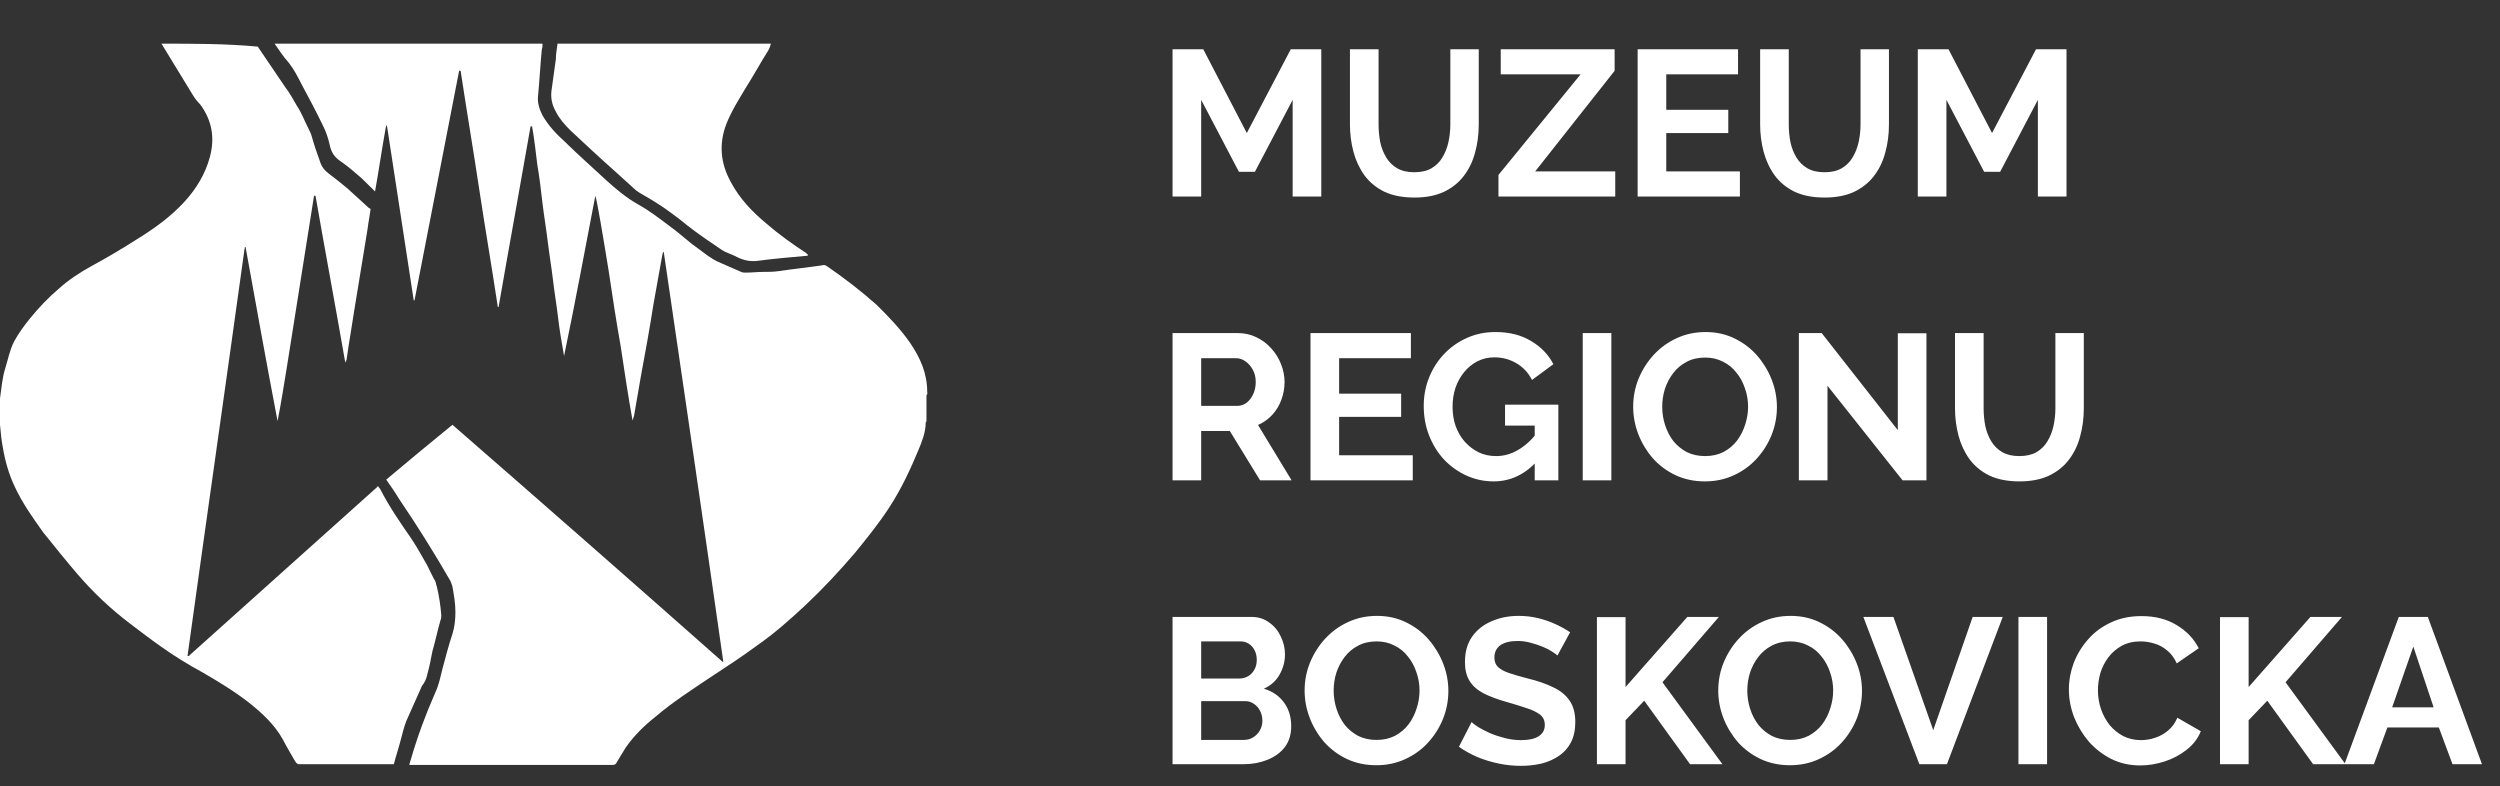 <svg width="229" height="72" viewBox="0 0 229 72" fill="none" xmlns="http://www.w3.org/2000/svg">
<rect x="0" y="0" width="229" height="72" fill="#333333" stroke="none"/>
<g clip-path="url(#clip0_99_21)">
<path d="M39.126 61.825C39.33 61.088 39.467 60.418 39.603 59.681C39.876 58.743 40.08 57.738 40.353 56.8C40.421 56.666 40.421 56.465 40.421 56.331C40.353 55.46 40.217 54.589 40.012 53.718C39.944 53.584 39.944 53.383 39.876 53.249C39.603 52.78 39.398 52.311 39.126 51.775C38.649 50.971 38.24 50.166 37.694 49.362C36.672 47.888 35.65 46.414 34.832 44.806C34.763 44.739 34.695 44.605 34.627 44.538C34.559 44.538 34.559 44.538 34.559 44.605C28.901 49.697 23.176 54.79 17.518 59.882L17.45 59.949C17.45 59.949 17.382 59.949 17.382 60.016L17.314 60.083C17.314 60.083 17.314 60.083 17.245 60.083C17.245 60.083 17.245 60.083 17.177 60.083C18.881 47.754 20.654 35.425 22.358 23.096C22.358 22.962 22.426 22.761 22.426 22.627C22.426 22.627 22.426 22.627 22.494 22.627C23.448 27.921 24.402 33.214 25.425 38.575C25.766 36.833 26.038 35.09 26.311 33.415C26.584 31.673 26.856 29.931 27.129 28.256C27.402 26.514 27.674 24.772 27.947 23.096C28.22 21.354 28.492 19.679 28.765 17.937C28.833 17.937 28.833 17.937 28.901 17.937C29.788 23.029 30.742 28.122 31.628 33.214C31.696 33.08 31.764 32.946 31.764 32.812C31.969 31.338 32.241 29.864 32.446 28.457C32.855 25.978 33.264 23.431 33.673 20.952C33.741 20.349 33.877 19.746 33.945 19.143C33.877 19.076 33.809 19.076 33.741 19.009C33.059 18.406 32.446 17.803 31.832 17.267C31.287 16.798 30.674 16.329 30.06 15.86C29.719 15.592 29.447 15.257 29.31 14.788C29.038 14.051 28.765 13.247 28.561 12.51C28.492 12.242 28.356 11.974 28.22 11.706C27.879 11.036 27.606 10.299 27.197 9.695C26.856 9.092 26.516 8.489 26.107 7.953C25.289 6.747 24.471 5.541 23.653 4.335C23.653 4.335 23.653 4.268 23.585 4.268C20.722 4 17.723 4 14.791 4C15.132 4.536 15.473 5.139 15.814 5.675C16.427 6.68 17.041 7.685 17.654 8.69C17.859 9.025 18.063 9.293 18.336 9.561C19.427 11.036 19.699 12.644 19.222 14.386C18.813 15.927 17.995 17.267 16.904 18.473C15.609 19.88 14.11 20.952 12.474 21.957C11.111 22.828 9.747 23.633 8.384 24.369C7.293 24.973 6.271 25.643 5.385 26.447C4.431 27.251 3.544 28.189 2.727 29.194C2.181 29.864 1.704 30.534 1.295 31.271C0.886 32.075 0.75 32.879 0.477 33.75C0.204 34.621 0.136 35.559 -2.53538e-05 36.498C-2.53538e-05 36.565 -0.068 36.632 -0.136 36.766C-0.136 37.368 -0.136 37.972 -0.136 38.642C-0.068 38.709 -0.068 38.843 -2.53538e-05 38.91C0.068 39.647 0.136 40.384 0.273 41.054C0.477 42.26 0.818 43.466 1.363 44.605C2.045 46.079 2.999 47.419 3.953 48.759C4.976 50.032 5.998 51.306 7.089 52.579C8.52 54.254 10.156 55.795 11.929 57.135C12.815 57.805 13.769 58.542 14.723 59.212C15.95 60.083 17.245 60.887 18.609 61.624C20.108 62.495 21.54 63.367 22.903 64.439C24.062 65.377 25.152 66.382 25.902 67.722C26.243 68.392 26.652 69.062 26.993 69.665C27.129 69.933 27.334 70.067 27.674 70.067C30.333 70.067 32.923 70.067 35.581 70.067C35.718 70.067 35.922 70.067 36.059 70.067C36.263 69.263 36.536 68.459 36.74 67.655C36.877 67.119 37.013 66.583 37.217 66.047C37.694 64.975 38.172 63.903 38.649 62.831C38.921 62.495 39.058 62.16 39.126 61.825Z" fill="#FFFFFF"/>
<path d="M36.877 19.344C36.945 19.746 36.945 20.081 36.945 20.349C36.945 20.55 37.081 20.751 37.285 20.885C37.694 21.153 38.103 21.421 38.512 21.689C38.581 21.756 38.649 21.756 38.785 21.823C38.853 21.555 38.853 21.354 38.921 21.153C38.989 20.952 38.921 20.751 38.717 20.617C38.172 20.215 37.626 19.813 37.081 19.411C37.013 19.411 37.013 19.411 36.877 19.344Z" fill="#FFFFFF"/>
<path d="M84.932 35.894C84.932 34.219 84.318 32.812 83.364 31.405C82.478 30.132 81.387 28.993 80.297 27.921C78.865 26.648 77.297 25.442 75.73 24.369C75.593 24.302 75.525 24.235 75.321 24.302C73.957 24.504 72.662 24.638 71.299 24.839C70.822 24.906 70.345 24.906 69.936 24.906C69.391 24.906 68.845 24.973 68.3 24.973C68.164 24.973 68.027 24.973 67.891 24.906C67.277 24.638 66.664 24.369 66.05 24.102C65.028 23.7 64.278 22.962 63.392 22.359C62.642 21.756 61.961 21.153 61.211 20.617C60.325 19.947 59.439 19.277 58.484 18.741C57.394 18.138 56.439 17.334 55.553 16.53C54.258 15.324 52.963 14.185 51.736 12.979C50.918 12.242 50.236 11.505 49.691 10.566C49.419 10.03 49.214 9.427 49.282 8.824C49.419 7.417 49.487 6.01 49.623 4.603C49.623 4.469 49.691 4.402 49.691 4.201V4C41.512 4 33.332 4 25.152 4C25.561 4.603 25.97 5.206 26.448 5.742C26.925 6.345 27.265 7.015 27.606 7.685C28.288 8.958 28.97 10.232 29.583 11.505C29.856 12.041 30.06 12.644 30.196 13.247C30.333 13.917 30.605 14.386 31.219 14.788C31.901 15.257 32.514 15.793 33.127 16.329C33.536 16.731 33.945 17.133 34.354 17.535C34.695 15.659 34.968 13.716 35.309 11.84C35.309 11.706 35.377 11.639 35.377 11.505H35.445C36.263 16.865 37.081 22.158 37.899 27.519H37.967C39.33 20.483 40.694 13.448 42.057 6.479C42.125 6.479 42.125 6.479 42.193 6.479C42.739 10.098 43.352 13.716 43.897 17.334C44.443 20.952 45.056 24.504 45.601 28.122H45.67C46.624 22.627 47.646 17.066 48.601 11.572C48.669 11.572 48.669 11.572 48.737 11.572C48.941 12.711 49.078 13.917 49.214 15.056C49.419 16.262 49.555 17.401 49.691 18.607C49.828 19.746 50.032 20.952 50.168 22.091C50.305 23.23 50.509 24.436 50.645 25.576C50.782 26.782 50.986 27.921 51.123 29.127C51.259 30.266 51.464 31.472 51.668 32.611C52.69 27.72 53.577 22.895 54.531 17.937C54.667 18.205 55.281 21.89 55.758 24.839C56.099 27.117 56.439 29.395 56.848 31.673C57.189 33.951 57.53 36.229 57.939 38.508C58.007 38.374 58.007 38.24 58.075 38.106C58.28 36.9 58.484 35.76 58.689 34.554C59.098 32.343 59.507 30.132 59.848 27.921C60.12 26.38 60.393 24.839 60.666 23.364C60.666 23.297 60.734 23.163 60.734 23.096H60.802C62.642 35.626 64.483 48.156 66.255 60.619C66.255 60.619 66.255 60.619 66.187 60.619C58.007 53.383 49.759 46.146 41.443 38.91C39.398 40.585 37.354 42.26 35.377 43.935C35.854 44.605 36.263 45.208 36.672 45.878C38.308 48.29 39.807 50.703 41.239 53.182C41.307 53.316 41.375 53.517 41.443 53.718C41.58 54.522 41.716 55.259 41.716 56.063C41.716 56.733 41.648 57.403 41.443 58.073C41.103 59.078 40.83 60.15 40.557 61.155C40.353 61.959 40.217 62.696 39.876 63.434C38.99 65.444 38.24 67.454 37.626 69.598C37.558 69.732 37.558 69.866 37.49 70.067C37.694 70.067 37.831 70.067 37.967 70.067C43.965 70.067 49.896 70.067 55.894 70.067C55.962 70.067 56.031 70.067 56.099 70.067C56.303 70.067 56.439 70 56.508 69.799C56.78 69.33 57.053 68.928 57.326 68.459C58.075 67.387 59.03 66.449 60.052 65.645C61.62 64.305 63.392 63.166 65.096 62.026C66.528 61.088 67.959 60.15 69.322 59.145C70.958 58.006 72.39 56.733 73.821 55.393C75.389 53.919 76.888 52.311 78.32 50.636C79.411 49.295 80.501 47.955 81.456 46.481C82.546 44.806 83.364 43.064 84.114 41.255C84.455 40.451 84.796 39.58 84.796 38.709C84.796 38.642 84.864 38.642 84.864 38.575C84.864 37.771 84.864 36.967 84.864 36.229C85 36.028 84.932 35.961 84.932 35.894Z" fill="#FFFFFF"/>
<path d="M68.368 7.953C69.05 6.881 69.663 5.742 70.345 4.67C70.481 4.469 70.549 4.201 70.617 4C64.074 4 57.53 4 51.054 4V4.134C50.986 4.603 50.918 5.005 50.918 5.407C50.782 6.412 50.645 7.35 50.509 8.355C50.441 9.025 50.577 9.628 50.918 10.232C51.259 10.902 51.736 11.438 52.281 11.974C53.645 13.247 55.008 14.52 56.371 15.726C56.985 16.262 57.53 16.798 58.144 17.334C58.348 17.535 58.621 17.669 58.825 17.803C59.779 18.339 60.734 18.942 61.62 19.612C62.097 19.947 62.506 20.282 62.915 20.617C63.937 21.421 65.028 22.158 66.119 22.895C66.528 23.163 67.073 23.297 67.55 23.566C68.095 23.834 68.709 23.968 69.322 23.901C70.822 23.7 72.39 23.566 73.889 23.431C73.957 23.431 73.957 23.431 74.026 23.364C73.957 23.297 73.889 23.23 73.821 23.163C72.594 22.359 71.367 21.488 70.208 20.483C68.913 19.411 67.755 18.205 66.937 16.664C65.982 14.922 65.846 13.18 66.528 11.371C67.005 10.165 67.686 9.092 68.368 7.953Z" fill="#FFFFFF"/>
</g>
<path d="M118.407 18V9.146L114.949 15.739H113.486L110.028 9.146V18H107.406V4.51H110.218L114.208 12.186L118.236 4.51H121.029V18H118.407ZM129.564 18.095C128.488 18.095 127.569 17.918 126.809 17.563C126.062 17.196 125.454 16.695 124.985 16.062C124.529 15.429 124.194 14.713 123.978 13.915C123.763 13.104 123.655 12.262 123.655 11.388V4.51H126.277V11.388C126.277 11.945 126.328 12.49 126.429 13.022C126.543 13.541 126.727 14.01 126.98 14.428C127.234 14.846 127.569 15.175 127.987 15.416C128.405 15.657 128.925 15.777 129.545 15.777C130.179 15.777 130.704 15.657 131.122 15.416C131.553 15.163 131.889 14.827 132.129 14.409C132.383 13.991 132.566 13.522 132.68 13.003C132.794 12.471 132.851 11.933 132.851 11.388V4.51H135.454V11.388C135.454 12.313 135.34 13.18 135.112 13.991C134.897 14.802 134.549 15.517 134.067 16.138C133.599 16.746 132.991 17.227 132.243 17.582C131.496 17.924 130.603 18.095 129.564 18.095ZM137.259 16.024L144.783 6.809H137.468V4.51H147.899V6.486L140.622 15.701H147.956V18H137.259V16.024ZM159.375 15.701V18H150.008V4.51H159.204V6.809H152.63V10.058H158.311V12.186H152.63V15.701H159.375ZM167.138 18.095C166.061 18.095 165.143 17.918 164.383 17.563C163.635 17.196 163.027 16.695 162.559 16.062C162.103 15.429 161.767 14.713 161.552 13.915C161.336 13.104 161.229 12.262 161.229 11.388V4.51H163.851V11.388C163.851 11.945 163.901 12.49 164.003 13.022C164.117 13.541 164.3 14.01 164.554 14.428C164.807 14.846 165.143 15.175 165.561 15.416C165.979 15.657 166.498 15.777 167.119 15.777C167.752 15.777 168.278 15.657 168.696 15.416C169.126 15.163 169.462 14.827 169.703 14.409C169.956 13.991 170.14 13.522 170.254 13.003C170.368 12.471 170.425 11.933 170.425 11.388V4.51H173.028V11.388C173.028 12.313 172.914 13.18 172.686 13.991C172.47 14.802 172.122 15.517 171.641 16.138C171.172 16.746 170.564 17.227 169.817 17.582C169.069 17.924 168.176 18.095 167.138 18.095ZM186.67 18V9.146L183.212 15.739H181.749L178.291 9.146V18H175.669V4.51H178.481L182.471 12.186L186.499 4.51H189.292V18H186.67ZM107.406 44V30.51H113.372C113.993 30.51 114.563 30.637 115.082 30.89C115.614 31.143 116.07 31.485 116.45 31.916C116.843 32.347 117.14 32.828 117.343 33.36C117.558 33.892 117.666 34.437 117.666 34.994C117.666 35.564 117.565 36.115 117.362 36.647C117.172 37.166 116.893 37.622 116.526 38.015C116.159 38.408 115.728 38.712 115.234 38.927L118.312 44H115.424L112.65 39.478H110.028V44H107.406ZM110.028 37.179H113.315C113.644 37.179 113.936 37.084 114.189 36.894C114.442 36.691 114.645 36.425 114.797 36.096C114.949 35.767 115.025 35.399 115.025 34.994C115.025 34.563 114.936 34.19 114.759 33.873C114.582 33.544 114.354 33.284 114.075 33.094C113.809 32.904 113.518 32.809 113.201 32.809H110.028V37.179ZM129.409 41.701V44H120.042V30.51H129.238V32.809H122.664V36.058H128.345V38.186H122.664V41.701H129.409ZM136.817 44.095C135.943 44.095 135.113 43.918 134.328 43.563C133.555 43.208 132.871 42.721 132.276 42.1C131.693 41.467 131.237 40.732 130.908 39.896C130.578 39.06 130.414 38.154 130.414 37.179C130.414 36.254 130.578 35.387 130.908 34.576C131.237 33.753 131.699 33.031 132.295 32.41C132.89 31.789 133.587 31.302 134.385 30.947C135.183 30.592 136.05 30.415 136.988 30.415C138.254 30.415 139.337 30.687 140.237 31.232C141.149 31.764 141.833 32.473 142.289 33.36L140.332 34.804C139.99 34.133 139.508 33.62 138.888 33.265C138.28 32.91 137.615 32.733 136.893 32.733C136.323 32.733 135.803 32.853 135.335 33.094C134.866 33.335 134.461 33.664 134.119 34.082C133.777 34.5 133.511 34.981 133.321 35.526C133.143 36.071 133.055 36.647 133.055 37.255C133.055 37.901 133.15 38.496 133.34 39.041C133.542 39.586 133.821 40.061 134.176 40.466C134.543 40.871 134.967 41.194 135.449 41.435C135.93 41.663 136.462 41.777 137.045 41.777C137.729 41.777 138.381 41.6 139.002 41.245C139.635 40.89 140.224 40.371 140.769 39.687V42.271C139.641 43.487 138.324 44.095 136.817 44.095ZM140.579 38.984H137.862V37.065H142.745V44H140.579V38.984ZM144.979 44V30.51H147.601V44H144.979ZM156.173 44.095C155.185 44.095 154.285 43.905 153.475 43.525C152.677 43.145 151.986 42.632 151.404 41.986C150.834 41.327 150.39 40.593 150.074 39.782C149.757 38.959 149.599 38.116 149.599 37.255C149.599 36.356 149.763 35.501 150.093 34.69C150.435 33.867 150.897 33.138 151.48 32.505C152.075 31.859 152.772 31.352 153.57 30.985C154.38 30.605 155.267 30.415 156.23 30.415C157.205 30.415 158.092 30.611 158.89 31.004C159.7 31.397 160.391 31.922 160.961 32.581C161.531 33.24 161.974 33.974 162.291 34.785C162.607 35.596 162.766 36.432 162.766 37.293C162.766 38.18 162.601 39.035 162.272 39.858C161.942 40.669 161.48 41.397 160.885 42.043C160.302 42.676 159.605 43.177 158.795 43.544C157.997 43.911 157.123 44.095 156.173 44.095ZM152.259 37.255C152.259 37.838 152.347 38.401 152.525 38.946C152.702 39.491 152.955 39.978 153.285 40.409C153.627 40.827 154.038 41.163 154.52 41.416C155.014 41.657 155.571 41.777 156.192 41.777C156.825 41.777 157.389 41.65 157.883 41.397C158.377 41.131 158.788 40.783 159.118 40.352C159.447 39.909 159.694 39.421 159.859 38.889C160.036 38.344 160.125 37.8 160.125 37.255C160.125 36.672 160.03 36.115 159.84 35.583C159.662 35.038 159.403 34.557 159.061 34.139C158.731 33.708 158.32 33.373 157.826 33.132C157.344 32.879 156.8 32.752 156.192 32.752C155.546 32.752 154.976 32.885 154.482 33.151C154 33.404 153.595 33.746 153.266 34.177C152.936 34.608 152.683 35.089 152.506 35.621C152.341 36.153 152.259 36.698 152.259 37.255ZM167.399 35.336V44H164.777V30.51H166.867L173.84 39.402V30.529H176.462V44H174.277L167.399 35.336ZM184.987 44.095C183.911 44.095 182.992 43.918 182.232 43.563C181.485 43.196 180.877 42.695 180.408 42.062C179.952 41.429 179.617 40.713 179.401 39.915C179.186 39.104 179.078 38.262 179.078 37.388V30.51H181.7V37.388C181.7 37.945 181.751 38.49 181.852 39.022C181.966 39.541 182.15 40.01 182.403 40.428C182.657 40.846 182.992 41.175 183.41 41.416C183.828 41.657 184.348 41.777 184.968 41.777C185.602 41.777 186.127 41.657 186.545 41.416C186.976 41.163 187.312 40.827 187.552 40.409C187.806 39.991 187.989 39.522 188.103 39.003C188.217 38.471 188.274 37.933 188.274 37.388V30.51H190.877V37.388C190.877 38.313 190.763 39.18 190.535 39.991C190.32 40.802 189.972 41.517 189.49 42.138C189.022 42.746 188.414 43.227 187.666 43.582C186.919 43.924 186.026 44.095 184.987 44.095ZM118.274 66.523C118.274 67.283 118.078 67.923 117.685 68.442C117.292 68.949 116.76 69.335 116.089 69.601C115.43 69.867 114.708 70 113.923 70H107.406V56.51H114.626C115.259 56.51 115.804 56.681 116.26 57.023C116.729 57.352 117.083 57.783 117.324 58.315C117.577 58.834 117.704 59.379 117.704 59.949C117.704 60.595 117.539 61.209 117.21 61.792C116.881 62.375 116.399 62.805 115.766 63.084C116.539 63.312 117.147 63.724 117.59 64.319C118.046 64.914 118.274 65.649 118.274 66.523ZM115.633 66.029C115.633 65.687 115.563 65.383 115.424 65.117C115.285 64.838 115.095 64.623 114.854 64.471C114.626 64.306 114.36 64.224 114.056 64.224H110.028V67.777H113.923C114.24 67.777 114.525 67.701 114.778 67.549C115.044 67.384 115.253 67.169 115.405 66.903C115.557 66.637 115.633 66.346 115.633 66.029ZM110.028 58.752V62.153H113.524C113.815 62.153 114.081 62.083 114.322 61.944C114.563 61.805 114.753 61.608 114.892 61.355C115.044 61.102 115.12 60.798 115.12 60.443C115.12 60.101 115.05 59.803 114.911 59.55C114.784 59.297 114.607 59.1 114.379 58.961C114.164 58.822 113.917 58.752 113.638 58.752H110.028ZM126.077 70.095C125.089 70.095 124.19 69.905 123.379 69.525C122.581 69.145 121.891 68.632 121.308 67.986C120.738 67.327 120.295 66.593 119.978 65.782C119.661 64.959 119.503 64.116 119.503 63.255C119.503 62.356 119.668 61.501 119.997 60.69C120.339 59.867 120.801 59.138 121.384 58.505C121.979 57.859 122.676 57.352 123.474 56.985C124.285 56.605 125.171 56.415 126.134 56.415C127.109 56.415 127.996 56.611 128.794 57.004C129.605 57.397 130.295 57.922 130.865 58.581C131.435 59.24 131.878 59.974 132.195 60.785C132.512 61.596 132.67 62.432 132.67 63.293C132.67 64.18 132.505 65.035 132.176 65.858C131.847 66.669 131.384 67.397 130.789 68.043C130.206 68.676 129.51 69.177 128.699 69.544C127.901 69.911 127.027 70.095 126.077 70.095ZM122.163 63.255C122.163 63.838 122.252 64.401 122.429 64.946C122.606 65.491 122.86 65.978 123.189 66.409C123.531 66.827 123.943 67.163 124.424 67.416C124.918 67.657 125.475 67.777 126.096 67.777C126.729 67.777 127.293 67.65 127.787 67.397C128.281 67.131 128.693 66.783 129.022 66.352C129.351 65.909 129.598 65.421 129.763 64.889C129.94 64.344 130.029 63.8 130.029 63.255C130.029 62.672 129.934 62.115 129.744 61.583C129.567 61.038 129.307 60.557 128.965 60.139C128.636 59.708 128.224 59.373 127.73 59.132C127.249 58.879 126.704 58.752 126.096 58.752C125.45 58.752 124.88 58.885 124.386 59.151C123.905 59.404 123.499 59.746 123.17 60.177C122.841 60.608 122.587 61.089 122.41 61.621C122.245 62.153 122.163 62.698 122.163 63.255ZM142.663 60.044C142.574 59.955 142.409 59.835 142.169 59.683C141.941 59.531 141.656 59.385 141.314 59.246C140.984 59.107 140.623 58.986 140.231 58.885C139.838 58.771 139.439 58.714 139.034 58.714C138.324 58.714 137.786 58.847 137.419 59.113C137.064 59.379 136.887 59.753 136.887 60.234C136.887 60.601 137.001 60.893 137.229 61.108C137.457 61.323 137.799 61.507 138.255 61.659C138.711 61.811 139.281 61.976 139.965 62.153C140.851 62.368 141.618 62.634 142.264 62.951C142.922 63.255 143.423 63.66 143.765 64.167C144.119 64.661 144.297 65.32 144.297 66.143C144.297 66.865 144.164 67.486 143.898 68.005C143.632 68.512 143.264 68.923 142.796 69.24C142.327 69.557 141.795 69.791 141.2 69.943C140.604 70.082 139.971 70.152 139.3 70.152C138.628 70.152 137.957 70.082 137.286 69.943C136.614 69.804 135.968 69.607 135.348 69.354C134.727 69.088 134.157 68.771 133.638 68.404L134.797 66.143C134.911 66.257 135.113 66.409 135.405 66.599C135.696 66.776 136.051 66.96 136.469 67.15C136.887 67.327 137.343 67.479 137.837 67.606C138.331 67.733 138.831 67.796 139.338 67.796C140.047 67.796 140.585 67.676 140.953 67.435C141.32 67.194 141.504 66.852 141.504 66.409C141.504 66.004 141.358 65.687 141.067 65.459C140.775 65.231 140.37 65.035 139.851 64.87C139.331 64.693 138.717 64.503 138.008 64.3C137.159 64.059 136.45 63.793 135.88 63.502C135.31 63.198 134.885 62.818 134.607 62.362C134.328 61.906 134.189 61.336 134.189 60.652C134.189 59.727 134.404 58.955 134.835 58.334C135.278 57.701 135.873 57.226 136.621 56.909C137.368 56.58 138.198 56.415 139.11 56.415C139.743 56.415 140.338 56.485 140.896 56.624C141.466 56.763 141.998 56.947 142.492 57.175C142.986 57.403 143.429 57.65 143.822 57.916L142.663 60.044ZM146.278 70V56.529H148.9V62.932L154.562 56.51H157.45L152.282 62.495L157.773 70H154.809L150.61 64.186L148.9 65.972V70H146.278ZM163.966 70.095C162.978 70.095 162.078 69.905 161.268 69.525C160.47 69.145 159.779 68.632 159.197 67.986C158.627 67.327 158.183 66.593 157.867 65.782C157.55 64.959 157.392 64.116 157.392 63.255C157.392 62.356 157.556 61.501 157.886 60.69C158.228 59.867 158.69 59.138 159.273 58.505C159.868 57.859 160.565 57.352 161.363 56.985C162.173 56.605 163.06 56.415 164.023 56.415C164.998 56.415 165.885 56.611 166.683 57.004C167.493 57.397 168.184 57.922 168.754 58.581C169.324 59.24 169.767 59.974 170.084 60.785C170.4 61.596 170.559 62.432 170.559 63.293C170.559 64.18 170.394 65.035 170.065 65.858C169.735 66.669 169.273 67.397 168.678 68.043C168.095 68.676 167.398 69.177 166.588 69.544C165.79 69.911 164.916 70.095 163.966 70.095ZM160.052 63.255C160.052 63.838 160.14 64.401 160.318 64.946C160.495 65.491 160.748 65.978 161.078 66.409C161.42 66.827 161.831 67.163 162.313 67.416C162.807 67.657 163.364 67.777 163.985 67.777C164.618 67.777 165.182 67.65 165.676 67.397C166.17 67.131 166.581 66.783 166.911 66.352C167.24 65.909 167.487 65.421 167.652 64.889C167.829 64.344 167.918 63.8 167.918 63.255C167.918 62.672 167.823 62.115 167.633 61.583C167.455 61.038 167.196 60.557 166.854 60.139C166.524 59.708 166.113 59.373 165.619 59.132C165.137 58.879 164.593 58.752 163.985 58.752C163.339 58.752 162.769 58.885 162.275 59.151C161.793 59.404 161.388 59.746 161.059 60.177C160.729 60.608 160.476 61.089 160.299 61.621C160.134 62.153 160.052 62.698 160.052 63.255ZM173.438 56.51L177.086 66.884L180.696 56.51H183.451L178.34 70H175.813L170.683 56.51H173.438ZM184.89 70V56.51H187.512V70H184.89ZM189.51 63.16C189.51 62.337 189.656 61.532 189.947 60.747C190.251 59.949 190.688 59.227 191.258 58.581C191.828 57.922 192.525 57.403 193.348 57.023C194.171 56.63 195.109 56.434 196.16 56.434C197.401 56.434 198.472 56.706 199.371 57.251C200.283 57.796 200.961 58.505 201.404 59.379L199.39 60.766C199.162 60.259 198.864 59.86 198.497 59.569C198.13 59.265 197.737 59.056 197.319 58.942C196.901 58.815 196.489 58.752 196.084 58.752C195.425 58.752 194.849 58.885 194.355 59.151C193.874 59.417 193.468 59.765 193.139 60.196C192.81 60.627 192.563 61.108 192.398 61.64C192.246 62.172 192.17 62.704 192.17 63.236C192.17 63.831 192.265 64.408 192.455 64.965C192.645 65.51 192.911 65.997 193.253 66.428C193.608 66.846 194.026 67.182 194.507 67.435C195.001 67.676 195.539 67.796 196.122 67.796C196.54 67.796 196.964 67.726 197.395 67.587C197.826 67.448 198.225 67.226 198.592 66.922C198.959 66.618 199.244 66.225 199.447 65.744L201.594 66.979C201.328 67.65 200.891 68.22 200.283 68.689C199.688 69.158 199.016 69.512 198.269 69.753C197.522 69.994 196.781 70.114 196.046 70.114C195.083 70.114 194.203 69.918 193.405 69.525C192.607 69.12 191.917 68.588 191.334 67.929C190.764 67.258 190.314 66.51 189.985 65.687C189.668 64.851 189.51 64.009 189.51 63.16ZM203.352 70V56.529H205.974V62.932L211.636 56.51H214.524L209.356 62.495L214.847 70H211.883L207.684 64.186L205.974 65.972V70H203.352ZM219.729 56.51H222.389L227.348 70H224.65L223.396 66.637H218.684L217.449 70H214.751L219.729 56.51ZM222.921 64.794L221.059 59.227L219.121 64.794H222.921Z" fill="#FFFFFF"/>
<defs>
<clipPath id="clip0_99_21">
<rect width="85" height="66" fill="white" transform="translate(0 4)"/>
</clipPath>
</defs>
</svg>
